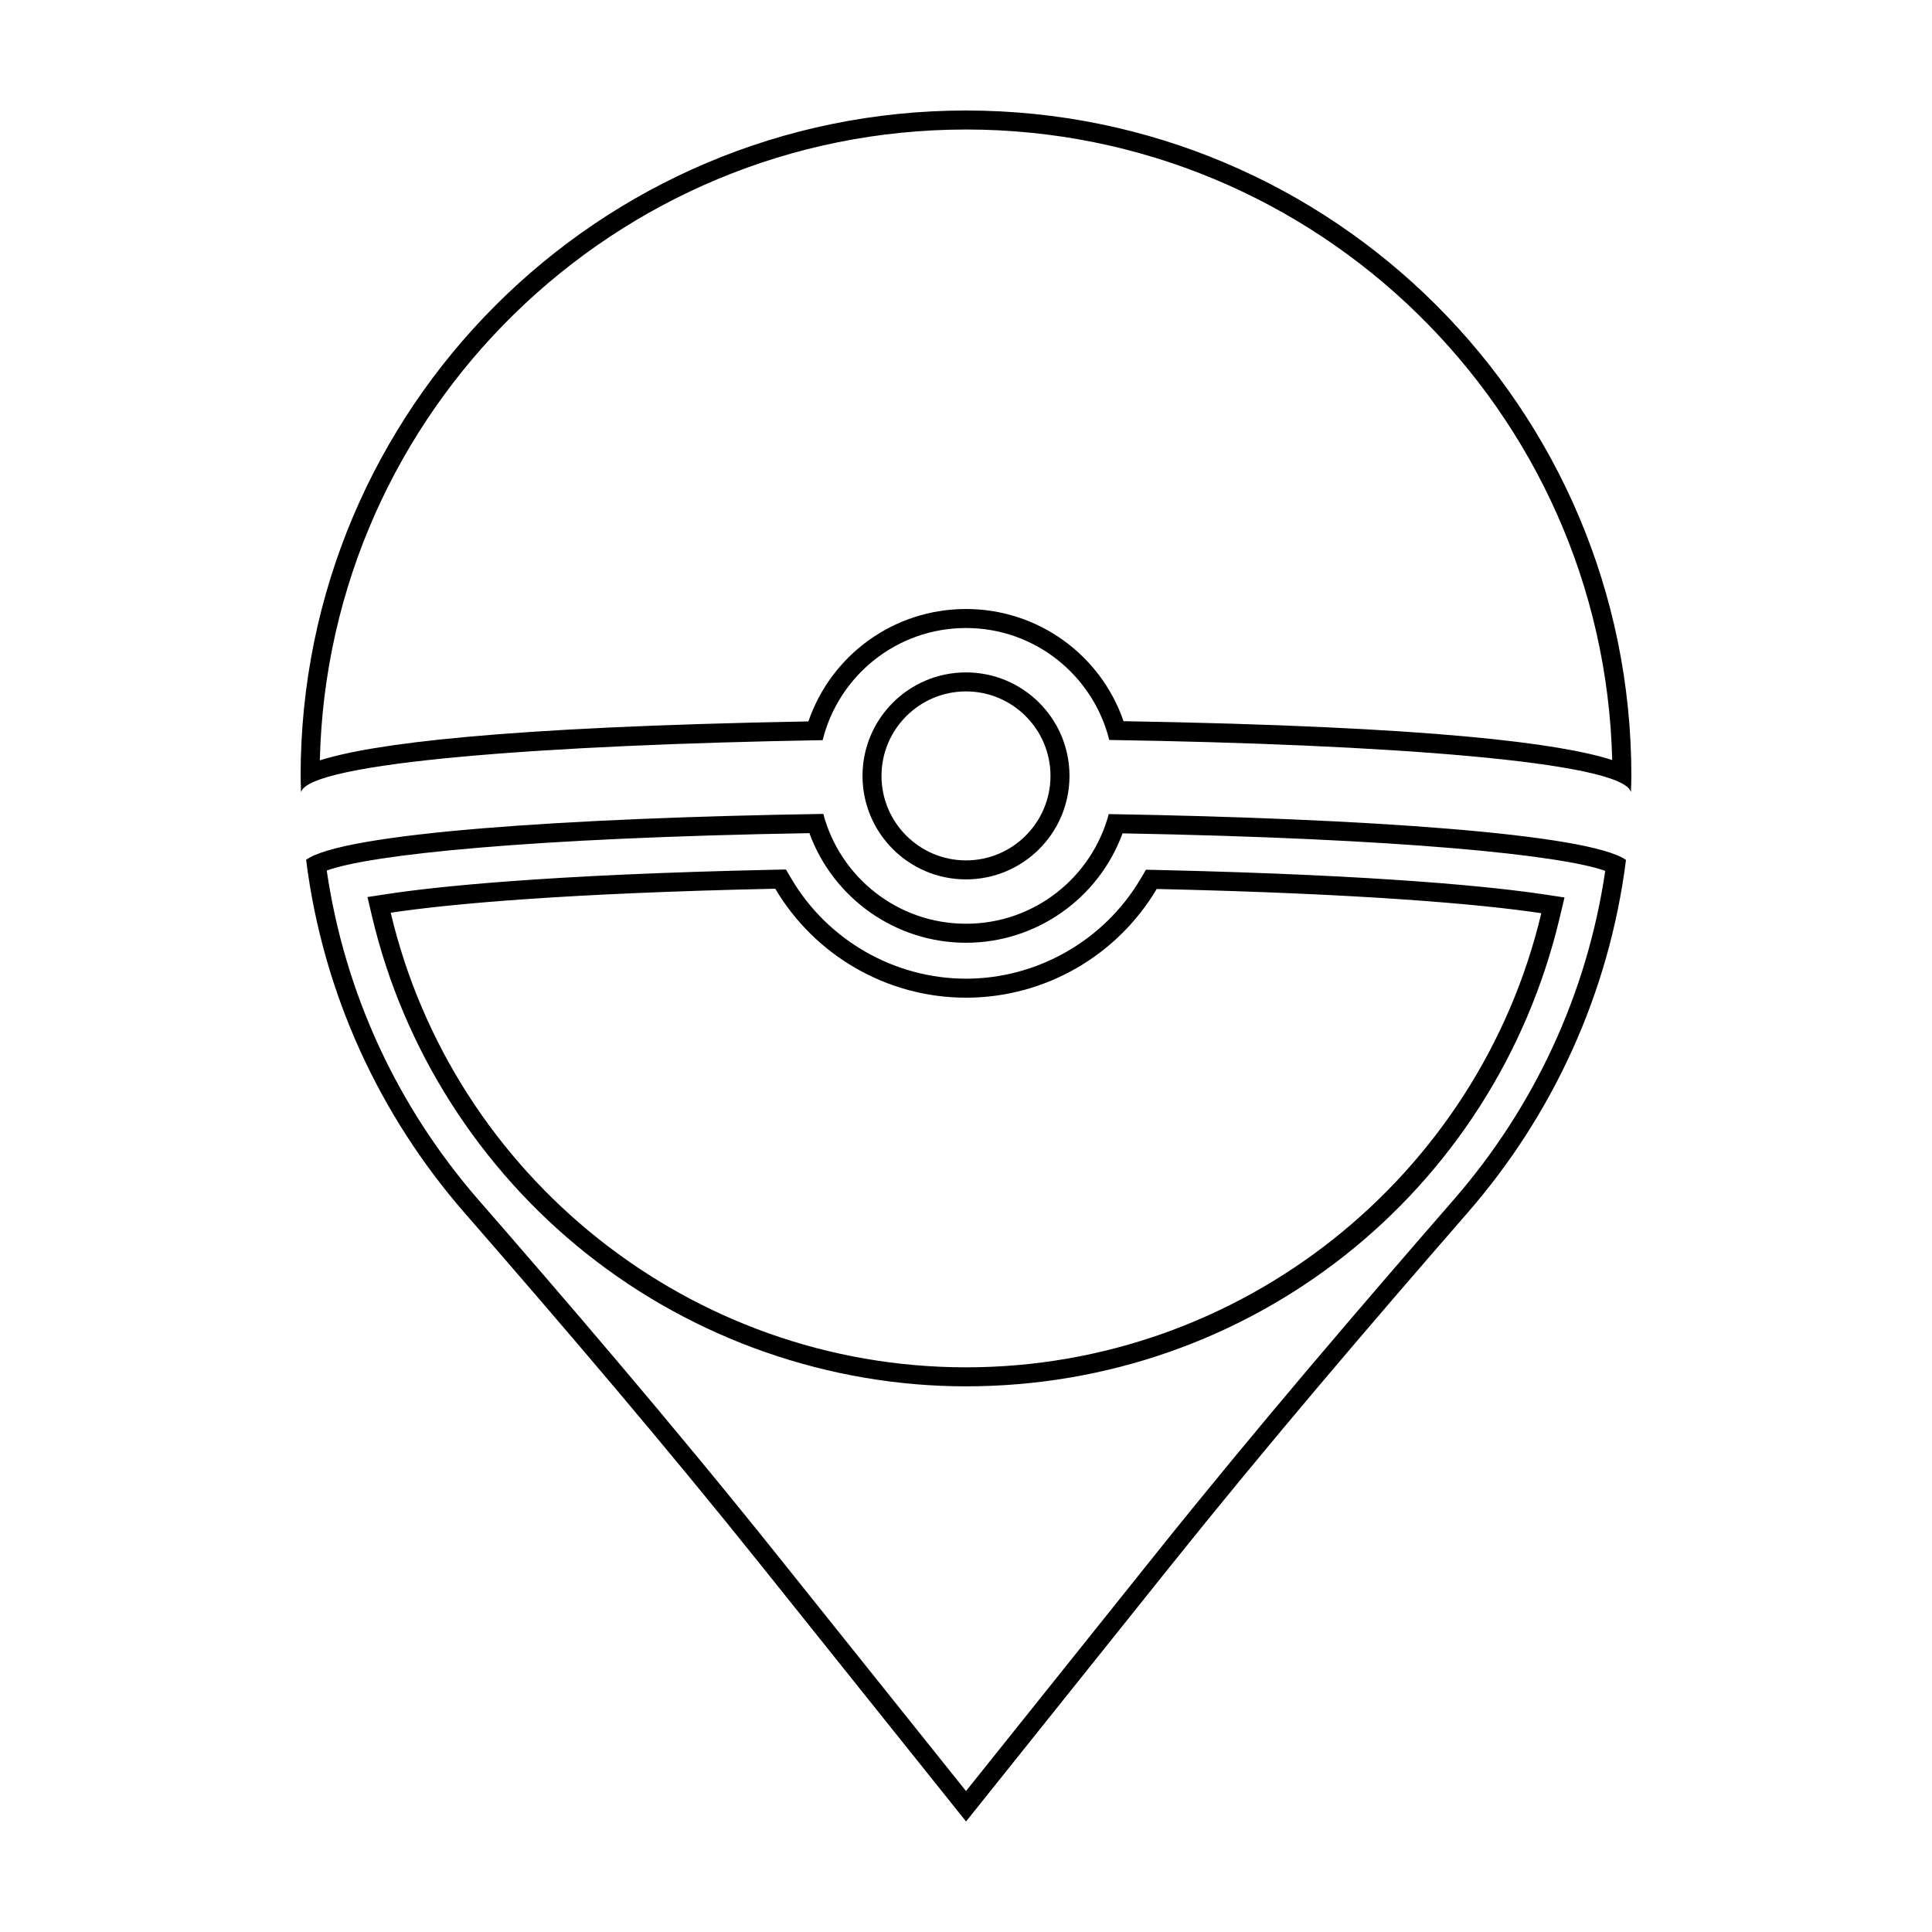 <?xml version="1.0" encoding="UTF-8"?>
<!-- Uploaded to: SVG Repo, www.svgrepo.com, Generator: SVG Repo Mixer Tools -->
<svg fill="#000000" width="800px" height="800px" version="1.1" viewBox="144 144 512 512" xmlns="http://www.w3.org/2000/svg">
 <g>
  <path d="m400 178.32c93.043 0 169 74.574 171.25 167.09-13.648-4.363-46.926-8.887-129.5-10.289-6.106-17.688-22.754-29.73-41.746-29.73-19.023 0-35.676 12.066-41.766 29.789-82.59 1.508-115.84 6.012-129.48 10.324 2.188-92.566 78.164-167.18 171.25-167.18m0-5.039c-97.387 0-176.34 78.945-176.34 176.33 0 1.457 0.074 2.891 0.109 4.336 1.977-7.934 65.562-12.574 138.23-13.801 4.238-17.059 19.613-29.719 37.988-29.719 18.355 0 33.715 12.637 37.973 29.668 72.684 1.129 136.28 5.707 138.25 13.844 0.039-1.441 0.113-2.875 0.113-4.328 0-97.387-78.945-176.33-176.33-176.33z"/>
  <path d="m358.5 364.79c6.309 17.285 22.844 29.051 41.504 29.051 18.633 0 35.16-11.738 41.48-28.996 74.109 1.367 116.21 5.762 127.92 9.941-4.758 32.293-18.602 62.363-40.168 87.16-23.824 27.387-51.855 59.98-79.113 94.051l-50.121 62.648-50.125-62.652c-28.066-35.082-56.98-68.648-79.031-93.965-21.633-24.832-35.508-54.961-40.258-87.324 11.605-4.231 53.691-8.645 127.91-9.914m41.504 146.6c75.273 0 139.98-51.082 157.34-124.22l1.266-5.332-5.422-0.816c-12.156-1.828-41.641-5.098-102.55-6.473l-2.941-0.066-1.5 2.535c-9.645 16.246-27.34 26.34-46.188 26.34-18.883 0-36.598-10.117-46.23-26.398l-1.5-2.535-2.941 0.059c-60.984 1.301-90.434 4.578-102.55 6.418l-5.406 0.82 1.258 5.32c8.277 34.973 28.434 66.641 56.766 89.168 28.523 22.691 64.254 35.184 100.61 35.184m-37.832-151.7c-67.562 1.047-127.3 5.066-137.06 12.16 4.473 35.555 19.547 67.793 41.934 93.492 26.84 30.812 53.375 61.895 78.898 93.801l54.062 67.562 54.055-67.566c25.555-31.941 52.133-63.031 78.98-93.895 22.332-25.676 37.371-57.863 41.852-93.355-9.773-6.938-69.512-11.02-137.07-12.152-4.469 16.727-19.684 29.059-37.816 29.059-18.156 0.004-33.383-12.359-37.836-29.105zm37.832 146.66c-73.137 0-135.97-50.742-152.47-120.47 15.949-2.418 47.535-5.203 101.91-6.363 10.379 17.543 29.449 28.875 50.566 28.875 21.078 0 40.133-11.301 50.523-28.809 54.297 1.223 85.898 4.012 101.92 6.418-16.543 69.672-79.355 120.35-152.45 120.35z"/>
  <path d="m400 327.23c12.348 0 22.391 10.047 22.391 22.391-0.004 12.344-10.043 22.391-22.391 22.391-12.352 0-22.391-10.043-22.391-22.391 0-12.348 10.039-22.391 22.391-22.391m0-5.035c-15.148 0-27.426 12.281-27.426 27.426 0 15.145 12.281 27.426 27.426 27.426s27.426-12.281 27.426-27.426c0-15.145-12.277-27.426-27.426-27.426z"/>
 </g>
</svg>